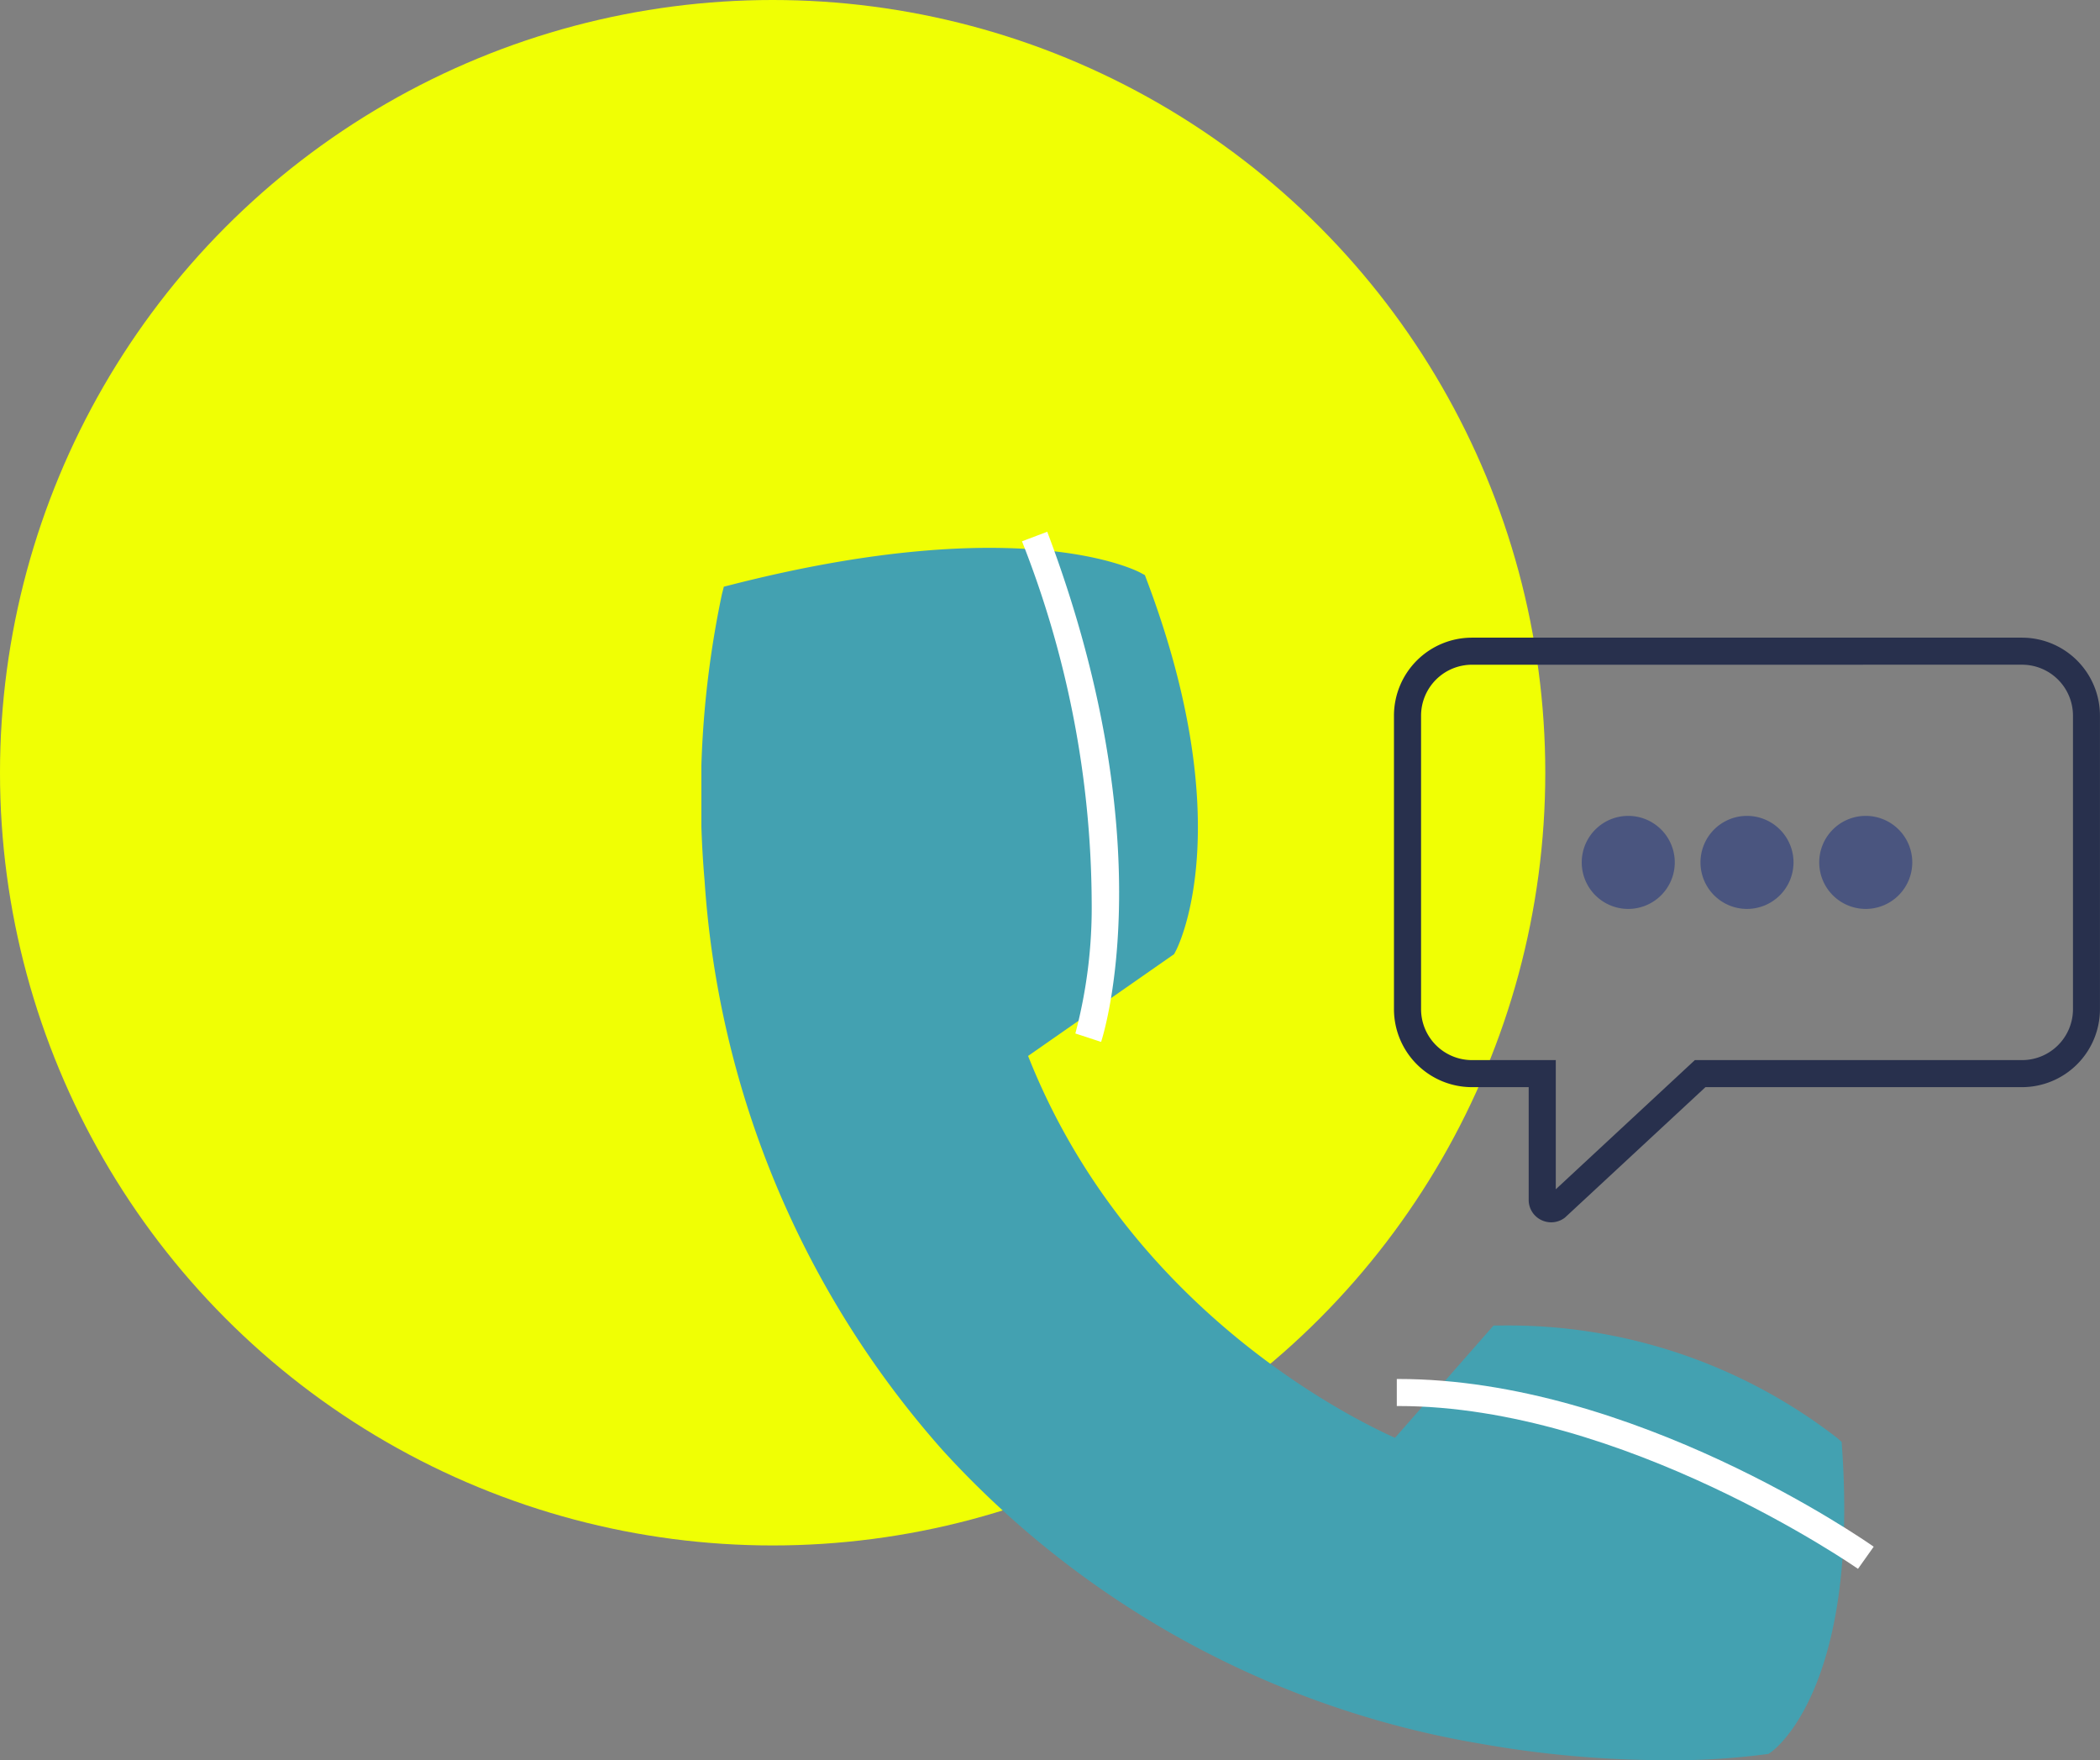 <svg xmlns="http://www.w3.org/2000/svg" xmlns:xlink="http://www.w3.org/1999/xlink" width="106" height="88.838" viewBox="0 0 106 88.838"><rect x="0" y="0" width="106" height="88.838" fill="#808080" stroke="none"/><defs><clipPath id="clip-path"><rect id="Rectangle_618" data-name="Rectangle 618" width="70.597" height="62" fill="none"></rect></clipPath></defs><g id="Group_1163" data-name="Group 1163" transform="translate(-769 -3290)"><circle id="Ellipse_10" data-name="Ellipse 10" cx="39" cy="39" r="39" transform="translate(769 3290)" fill="#f0ff04"></circle><g id="Group_1162" data-name="Group 1162" transform="translate(804.403 3316.838)"><g id="Group_1161" data-name="Group 1161" clip-path="url(#clip-path)"><path id="Path_497" data-name="Path 497" d="M3.015,6.229S-2.922,29.984,13.988,48.776s40.94,15.147,40.94,15.147,4.116-2.9,3.286-14.77a26.667,26.667,0,0,0-16.6-5.517l-5.1,5.809S22.63,44.066,16.982,29.1l7.674-5.35s3.133-5.931-1.5-18.185c0,0-5.663-3.028-20.143.666" transform="translate(-1.321 -2.895)" fill="#43a1b1"></path><path id="Path_498" data-name="Path 498" d="M48.662,63.57a53.677,53.677,0,0,1-9.3-.826,47.378,47.378,0,0,1-27.2-14.836,48.076,48.076,0,0,1-12-28.726A49.411,49.411,0,0,1,1.033,4.738l.1-.395.394-.1C16.095.525,21.919,3.507,22.16,3.636l.226.121.09.24c4.686,12.4,1.6,18.492,1.462,18.745l-.077.146-7.37,5.138C21.5,40.7,32.673,46.253,35.012,47.3l4.974-5.669h.406a27.1,27.1,0,0,1,16.951,5.685l.212.186.02.281C58.422,59.9,54.182,63.029,54,63.156l-.131.093-.159.024a36.549,36.549,0,0,1-5.048.3M2.269,5.463a50.574,50.574,0,0,0-.745,13.665A46.719,46.719,0,0,0,13.175,46.995a46.014,46.014,0,0,0,26.374,14.4,48.776,48.776,0,0,0,13.784.555c1.308-1.113,3.441-5.257,2.9-13.777A26.512,26.512,0,0,0,40.6,42.995L35.4,48.929l-.445-.172c-.142-.055-14.239-5.664-19.929-20.743l-.188-.5,7.958-5.548c.4-.928,2.443-6.629-1.5-17.236-2.134-.951-8.492-1.893-19.026.73" transform="translate(0 -1.57)" fill="#43a1b1"></path><path id="Path_499" data-name="Path 499" d="M126.131,134.895c-.117-.082-11.835-8.217-23.2-8.217h-.079l0-1.365h.086c11.806,0,23.493,8.118,23.986,8.465Z" transform="translate(-67.75 -82.553)" fill="#fff"></path><path id="Path_500" data-name="Path 500" d="M51.42,25.748l-1.3-.427.648.213-.649-.212a24.822,24.822,0,0,0,.824-6.667A50.136,50.136,0,0,0,47.425.482L48.7,0c5.913,15.649,2.851,25.343,2.718,25.748" transform="translate(-31.242)" fill="#fff"></path><path id="Path_501" data-name="Path 501" d="M110.393,45.174a1.139,1.139,0,0,1-.5-.115,1.126,1.126,0,0,1-.638-1.02V38.352h-2.866a3.939,3.939,0,0,1-3.934-3.934V19.6a3.939,3.939,0,0,1,3.934-3.934h27.768a3.939,3.939,0,0,1,3.934,3.934V34.418a3.939,3.939,0,0,1-3.934,3.934H118.178l-7.086,6.578a1.127,1.127,0,0,1-.7.244m-4-28.142a2.572,2.572,0,0,0-2.569,2.569V34.418a2.572,2.572,0,0,0,2.569,2.569h4.231v6.52l7.02-6.52h16.517a2.572,2.572,0,0,0,2.569-2.569V19.6a2.572,2.572,0,0,0-2.569-2.569Z" transform="translate(-67.496 -10.321)" fill="#28304d"></path><path id="Path_502" data-name="Path 502" d="M135.558,45.693a1.666,1.666,0,1,1-1.666-1.666,1.665,1.665,0,0,1,1.666,1.666" transform="translate(-87.108 -29.004)" fill="#4a557f"></path><path id="Path_503" data-name="Path 503" d="M132.576,46.722a2.348,2.348,0,1,1,2.348-2.348,2.35,2.35,0,0,1-2.348,2.348m0-3.331a.983.983,0,1,0,.983.983.984.984,0,0,0-.983-.983" transform="translate(-85.791 -27.686)" fill="#4a557f"></path><path id="Path_504" data-name="Path 504" d="M153.124,45.693a1.666,1.666,0,1,1-1.666-1.666,1.666,1.666,0,0,1,1.666,1.666" transform="translate(-98.68 -29.004)" fill="#4a557f"></path><path id="Path_505" data-name="Path 505" d="M150.141,46.722a2.348,2.348,0,1,1,2.348-2.348,2.351,2.351,0,0,1-2.348,2.348m0-3.331a.983.983,0,1,0,.983.983.984.984,0,0,0-.983-.983" transform="translate(-97.362 -27.686)" fill="#4a557f"></path><path id="Path_506" data-name="Path 506" d="M170.69,45.693a1.666,1.666,0,1,1-1.666-1.666,1.666,1.666,0,0,1,1.666,1.666" transform="translate(-110.252 -29.004)" fill="#4a557f"></path><path id="Path_507" data-name="Path 507" d="M167.707,46.722a2.348,2.348,0,1,1,2.348-2.348,2.351,2.351,0,0,1-2.348,2.348m0-3.331a.983.983,0,1,0,.983.983.984.984,0,0,0-.983-.983" transform="translate(-108.934 -27.686)" fill="#4a557f"></path></g></g></g></svg>